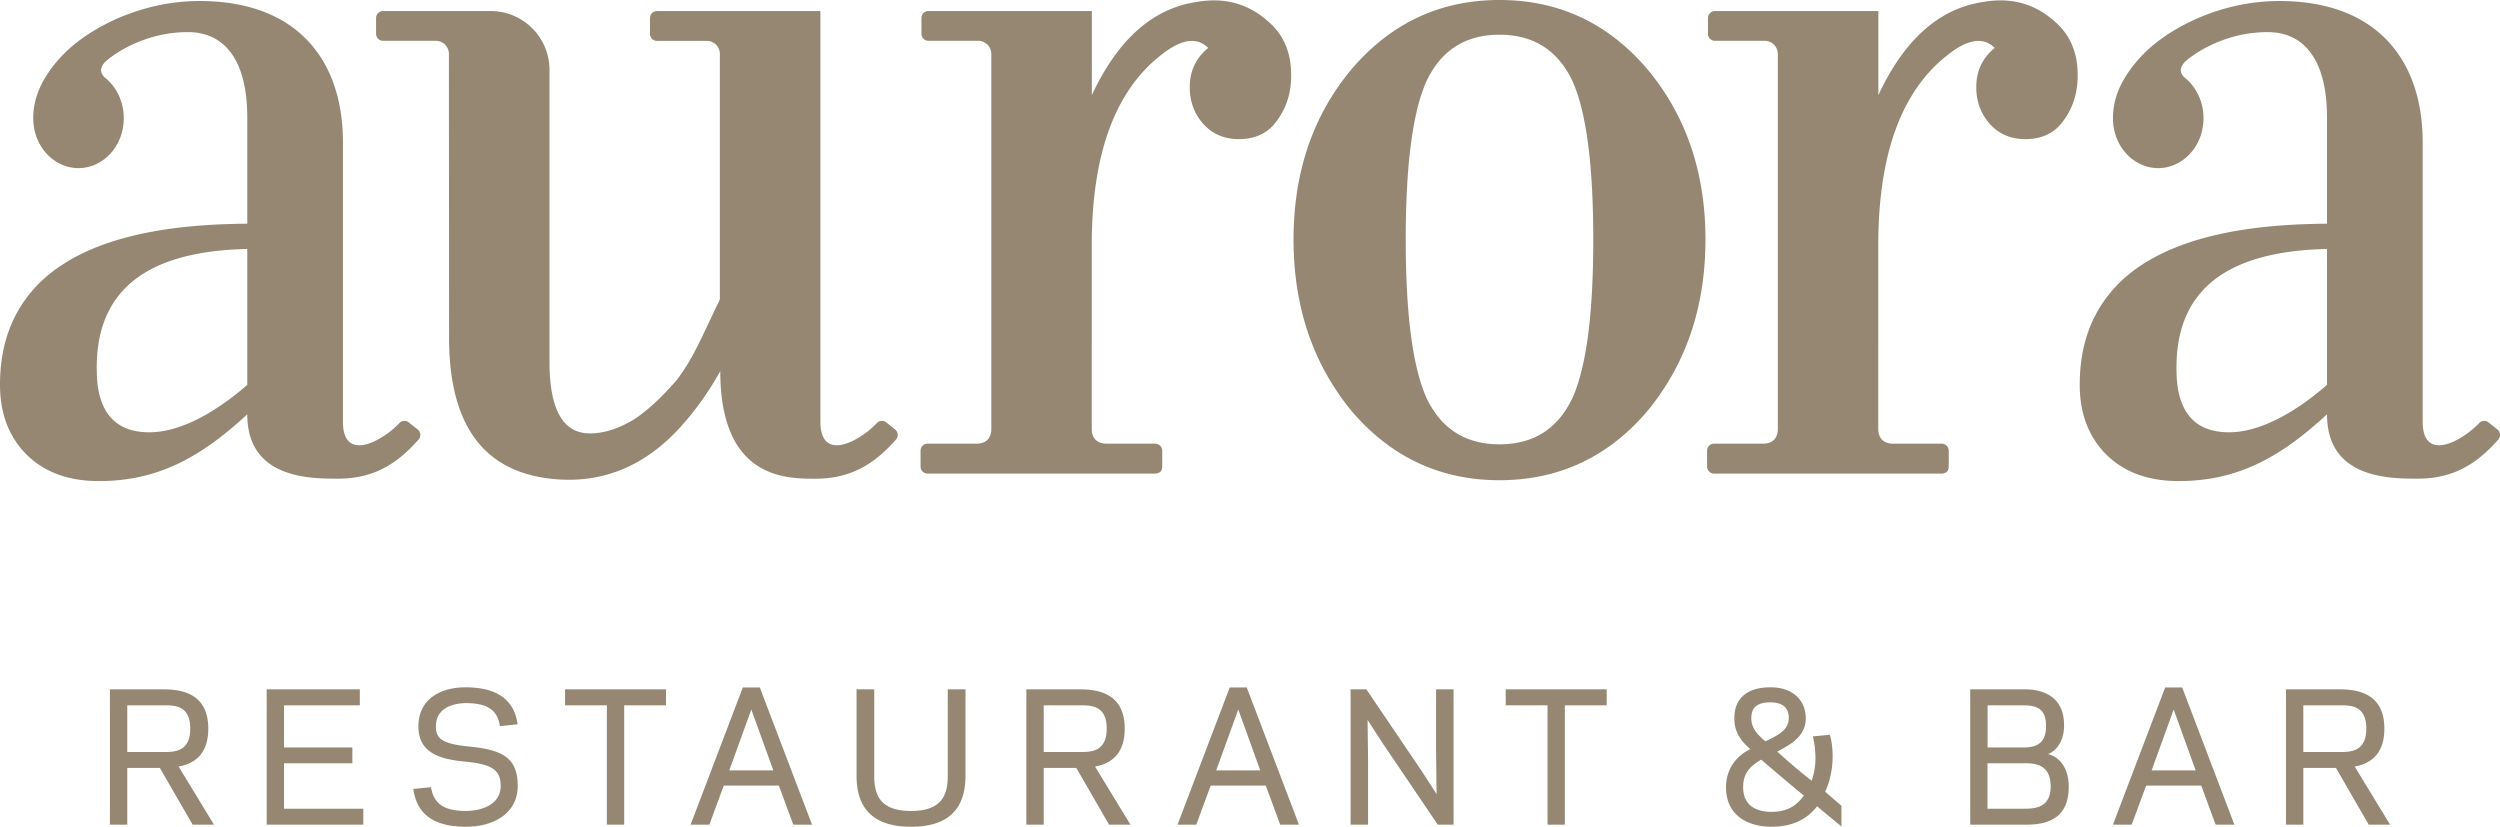 <svg xmlns="http://www.w3.org/2000/svg" viewBox="0 0 538.58 178.11"><path d="M323.04 95.72c-7.31 0-12.55-3.32-15.71-9.97-2.99-6.65-4.49-18.03-4.49-34.15s1.5-27.5 4.49-34.15c3.16-6.65 8.39-9.97 15.71-9.97s12.55 3.32 15.71 9.97c2.99 6.64 4.49 18.03 4.49 34.15s-1.5 27.5-4.49 34.15c-3.16 6.65-8.4 9.97-15.71 9.97zm0 7.73c12.79 0 23.43-4.98 31.91-14.95 8.31-10.14 12.46-22.44 12.46-36.89s-4.16-26.67-12.46-36.64C346.47 4.99 335.83 0 323.04 0s-23.43 4.99-31.91 14.96c-8.31 9.97-12.46 22.18-12.46 36.64s4.16 26.75 12.46 36.89c8.48 9.97 19.11 14.96 31.91 14.96zM88.07 91c-.61-.49-1.49-.43-2.02.14-3.66 3.89-12.17 8.61-12.17-.3V30.6C73.88 13.26 64.3.22 43 .22c-5.96 0-11.84 1.24-17.65 3.73-6.64 2.99-11.82 6.79-15.38 12.4-1.89 2.97-2.81 5.97-2.81 9.11 0 6.13 4.51 10.76 9.75 10.76s9.75-4.66 9.75-10.76c0-4.21-2.12-7.17-3.87-8.58-1.74-1.4-.87-2.84-.03-3.64.84-.8 7.58-6.32 17.72-6.32 7.82 0 12.79 5.92 12.79 18.38v22.89c-13.75.11-32.64 1.77-43.9 11.95C3.13 65.88 0 73.43 0 82.86c0 5.92 1.72 10.71 5.12 14.44 3.89 4.21 9.25 6.34 16.17 6.34 12.81 0 22.02-5.18 31.98-14.38 0 13.86 13.48 13.86 19.52 13.86 7.27 0 12.43-2.78 17.39-8.44.56-.64.47-1.62-.19-2.15L88.07 91zm-34.8-8.08c-3.18 2.75-12.23 10.21-21.13 10.21-7.37 0-11.11-4.43-11.28-12.78-.62-20.69 14.78-26.3 32.41-26.72v29.29zM536.11 91c-.61-.49-1.49-.43-2.02.14-3.66 3.89-12.17 8.61-12.17-.3V30.6c0-17.34-9.58-30.38-30.88-30.38-5.96 0-11.84 1.24-17.65 3.73-6.64 2.99-11.82 6.79-15.38 12.4-1.89 2.97-2.81 5.97-2.81 9.11 0 6.13 4.51 10.76 9.75 10.76s9.75-4.66 9.75-10.76c0-4.21-2.12-7.17-3.87-8.58-1.74-1.4-.87-2.84-.03-3.64.84-.8 7.58-6.32 17.72-6.32 7.82 0 12.79 5.92 12.79 18.38v22.89c-13.75.11-32.64 1.77-43.9 11.95-6.24 5.75-9.37 13.3-9.37 22.72 0 5.92 1.72 10.71 5.12 14.44 3.89 4.21 9.25 6.34 16.17 6.34 12.81 0 22.02-5.18 31.98-14.38 0 13.86 13.48 13.86 19.52 13.86 7.27 0 12.43-2.78 17.39-8.44.56-.64.47-1.62-.19-2.15L536.11 91zm-34.8-8.08c-3.18 2.75-12.23 10.21-21.13 10.21-7.37 0-11.11-4.43-11.28-12.78-.62-20.69 14.78-26.3 32.41-26.72v29.29zm-308.47 9.61L190.93 91c-.61-.49-1.49-.43-2.02.14-3.66 3.89-12.17 8.61-12.17-.3V2.39h-35.21c-.83 0-1.5.67-1.5 1.5V7.3c0 .83.67 1.5 1.5 1.5h10.72c1.56 0 2.83 1.27 2.83 2.83v52.91c-3.42 6.96-5.7 12.76-9.35 17.4-3.32 3.81-6.38 6.63-9.2 8.45-3.31 1.99-6.47 2.98-9.45 2.98-5.8 0-8.7-5.14-8.7-15.41v-62.9c0-7-5.68-12.68-12.68-12.68H82.52c-.83 0-1.5.67-1.5 1.5v3.41c0 .83.67 1.5 1.5 1.5h11.36c1.56 0 2.83 1.27 2.83 2.83l.03 61.12c0 19.55 8.04 29.74 24.12 30.57 9.78.5 18.32-3.23 25.61-11.18 3.32-3.65 6.22-7.71 8.7-12.18 0 23.18 14.11 23.18 20.46 23.18 7.27 0 12.43-2.78 17.39-8.44.58-.64.48-1.62-.18-2.16zm80.63-87.67c-4.31-3.98-9.44-5.47-15.4-4.48-9.6 1.32-17.22 8.03-22.85 20.12V2.38h-35.21c-.83 0-1.5.67-1.5 1.5v3.41c0 .83.67 1.5 1.5 1.5h10.72c1.56 0 2.83 1.27 2.83 2.83v81.03c-.1 1.88-1.23 2.93-3.19 2.93h-10.55c-.83 0-1.5.67-1.5 1.5v3.46c0 .42.18.8.46 1.07.03.03.06.05.1.08.26.21.58.34.94.34h49.06c.18 0 .35-.04.51-.09.01 0 .03-.01.04-.01.02-.01.03-.01.05-.02.58-.19.84-.6.89-1.24 0-.04.01-.09.01-.13v-3.45c0-.29-.09-.55-.23-.78-.01-.02-.02-.03-.03-.05-.01-.01-.02-.02-.02-.03-.09-.15-.21-.26-.36-.36a.138.138 0 00-.04-.03.219.219 0 00-.05-.03c-.23-.14-.49-.23-.78-.23H238.4c-2.05 0-3.2-1.15-3.2-3.2V52.84c0-19.39 4.89-32.98 14.66-40.77 4.47-3.65 7.95-4.23 10.43-1.74-2.65 2.15-3.98 4.97-3.98 8.45 0 2.98.91 5.55 2.73 7.7 1.82 2.15 4.22 3.32 7.2 3.48 3.81.16 6.71-1.08 8.69-3.73 2.15-2.82 3.23-6.13 3.23-9.95.03-4.79-1.54-8.6-4.69-11.42zm169.44 0C438.6.88 433.47-.61 427.51.38c-9.6 1.32-17.22 8.03-22.85 20.12V2.38h-35.21c-.83 0-1.5.67-1.5 1.5v3.41c0 .83.67 1.5 1.5 1.5h10.72c1.56 0 2.83 1.27 2.83 2.83v81.03c-.1 1.88-1.23 2.93-3.19 2.93h-10.55c-.83 0-1.5.67-1.5 1.5v3.46c0 .42.18.8.46 1.07.03.03.06.05.1.08.26.21.58.34.94.34h49.06c.18 0 .35-.04.51-.09.01 0 .03-.01.04-.01.02-.01.03-.01.05-.02.58-.19.84-.6.89-1.24 0-.04.01-.09.01-.13v-3.45c0-.29-.09-.55-.23-.78-.01-.02-.02-.03-.03-.05-.01-.01-.02-.02-.02-.03-.09-.15-.21-.26-.36-.36a.138.138 0 00-.04-.03.219.219 0 00-.05-.03c-.23-.14-.49-.23-.78-.23h-10.47c-2.05 0-3.2-1.15-3.2-3.2V52.84c0-19.39 4.89-32.98 14.66-40.77 4.47-3.65 7.95-4.23 10.43-1.74-2.65 2.15-3.98 4.97-3.98 8.45 0 2.98.91 5.55 2.73 7.7 1.82 2.15 4.22 3.32 7.2 3.48 3.81.16 6.71-1.08 8.69-3.73 2.15-2.82 3.23-6.13 3.23-9.95.03-4.79-1.55-8.6-4.69-11.42zM27.42 177.66h-3.74v-29.15h11.66c4.67 0 9.53 1.46 9.53 8.45 0 5.46-2.92 7.55-6.39 8.18l7.62 12.52h-4.6l-7.06-12.22h-7.02v12.22zm8.3-15.66c2.24 0 5.27-.34 5.27-5.04 0-4.71-3.03-5.01-5.27-5.01h-8.3V162h8.3zm41.8-13.49v3.44H61.19v9.08h14.72v3.4H61.19v9.79h17.08v3.44H57.45v-29.15h20.07zm30.34 20.78c0-3.25-1.68-4.63-7.44-5.19-5.23-.49-10.24-1.64-10.28-7.55-.04-5.87 4.67-8.48 10.16-8.48 7.44 0 10.58 3.25 11.21 7.96l-3.81.41c-.52-3.51-2.73-4.97-7.4-4.97-2.35.04-6.43.86-6.39 5.04 0 2.54 1.23 3.66 6.61 4.26 6.99.67 10.99 1.94 11.02 8.48 0 6.2-5.49 8.86-11.14 8.86-7.66 0-10.69-3.29-11.36-8.15l3.81-.37c.6 3.62 2.88 5.12 7.55 5.12 3.46-.04 7.46-1.39 7.46-5.42zm26.62 8.37h-3.74v-25.71h-9.01v-3.44h21.75v3.44h-9.01v25.71zm25.55-29.56h3.66l11.25 29.56h-4.04l-3.1-8.41h-11.88l-3.1 8.41h-4.04l11.25-29.56zm1.83 4.75l-4.75 13.12h9.49l-4.74-13.12zm22.67 14.27v-18.61h3.81v18.65c0 4.19 1.35 7.55 7.92 7.55 6.58 0 7.92-3.36 7.92-7.55v-18.65H208v18.61c0 6.24-2.8 10.99-11.73 10.99s-11.74-4.75-11.74-10.99zm40.32 10.54h-3.74v-29.15h11.66c4.67 0 9.53 1.46 9.53 8.45 0 5.46-2.92 7.55-6.39 8.18l7.62 12.52h-4.6l-7.06-12.22h-7.02v12.22zm8.3-15.66c2.24 0 5.27-.34 5.27-5.04 0-4.71-3.03-5.01-5.27-5.01h-8.3V162h8.3zm31.78-13.9h3.66l11.25 29.56h-4.04l-3.1-8.41h-11.88l-3.1 8.41h-4.04l11.25-29.56zm1.83 4.75l-4.75 13.12h9.49l-4.74-13.12zm39.52 13.26l3.21 4.97-.11-8.78v-13.79h3.77v29.15h-3.4l-11.92-17.6-3.21-4.97.11 8.78v13.79h-3.77v-29.15h3.4l11.92 17.6zm30.85 11.55h-3.74v-25.71h-9.01v-3.44h21.75v3.44h-9.01v25.71zm59.6.41c-1.76-1.46-3.51-2.88-5.27-4.37-2.24 2.91-5.49 4.41-9.83 4.41-4.82 0-9.79-2.24-9.79-8.48 0-4.15 2.39-6.84 5.23-8.26-1.57-1.35-3.44-3.25-3.44-6.61 0-4.33 2.77-6.69 7.77-6.69 5.31 0 7.62 3.25 7.62 6.65 0 3.96-3.25 5.64-6.13 7.21 2.58 2.35 4.63 4.07 7.4 6.28.52-1.5.79-3.1.82-4.75 0-1.64-.19-3.33-.56-4.82l3.66-.34c.41 1.35.6 3.03.6 4.63 0 2.62-.56 5.46-1.61 7.62 1.16 1.05 2.35 2.02 3.51 3.06v4.46zm-17.31-14.42c-2.58 1.53-3.89 3.03-3.89 5.98 0 4.86 4.33 5.27 6.09 5.27 3.36 0 5.38-1.27 6.99-3.51-2.5-2.03-5.93-4.94-9.19-7.74zm1.98-12.34c-2.77 0-4.11 1.05-4.11 3.4 0 2.39 1.64 3.77 3.03 5.01 2.13-1.08 5.04-2.2 5.04-5.01.01-2.31-1.41-3.4-3.96-3.4zm43.05 26.35v-29.15h11.81c3.55 0 8.41 1.31 8.41 7.74 0 3.7-1.91 5.64-3.48 6.2 2.43.56 4.48 2.95 4.48 7.03 0 6.8-4.48 8.18-9.19 8.18h-12.03zm3.74-25.71v9.08h7.7c2.88 0 4.89-.9 4.89-4.63 0-3.7-1.94-4.45-4.89-4.45h-7.7zm7.99 22.27c2.2 0 5.6-.22 5.6-4.78 0-4.56-3.03-5.01-5.46-5.01h-8.15v9.79h8.01zm30.27-26.12h3.66l11.25 29.56h-4.04l-3.1-8.41h-11.88l-3.1 8.41h-4.04l11.25-29.56zm1.83 4.75l-4.75 13.12h9.49l-4.74-13.12zm27.94 24.81h-3.74v-29.15h11.66c4.67 0 9.53 1.46 9.53 8.45 0 5.46-2.92 7.55-6.39 8.18l7.62 12.52h-4.6l-7.06-12.22h-7.03v12.22zm8.29-15.66c2.24 0 5.27-.34 5.27-5.04 0-4.71-3.03-5.01-5.27-5.01h-8.3V162h8.3z" fill="#968772"/></svg>